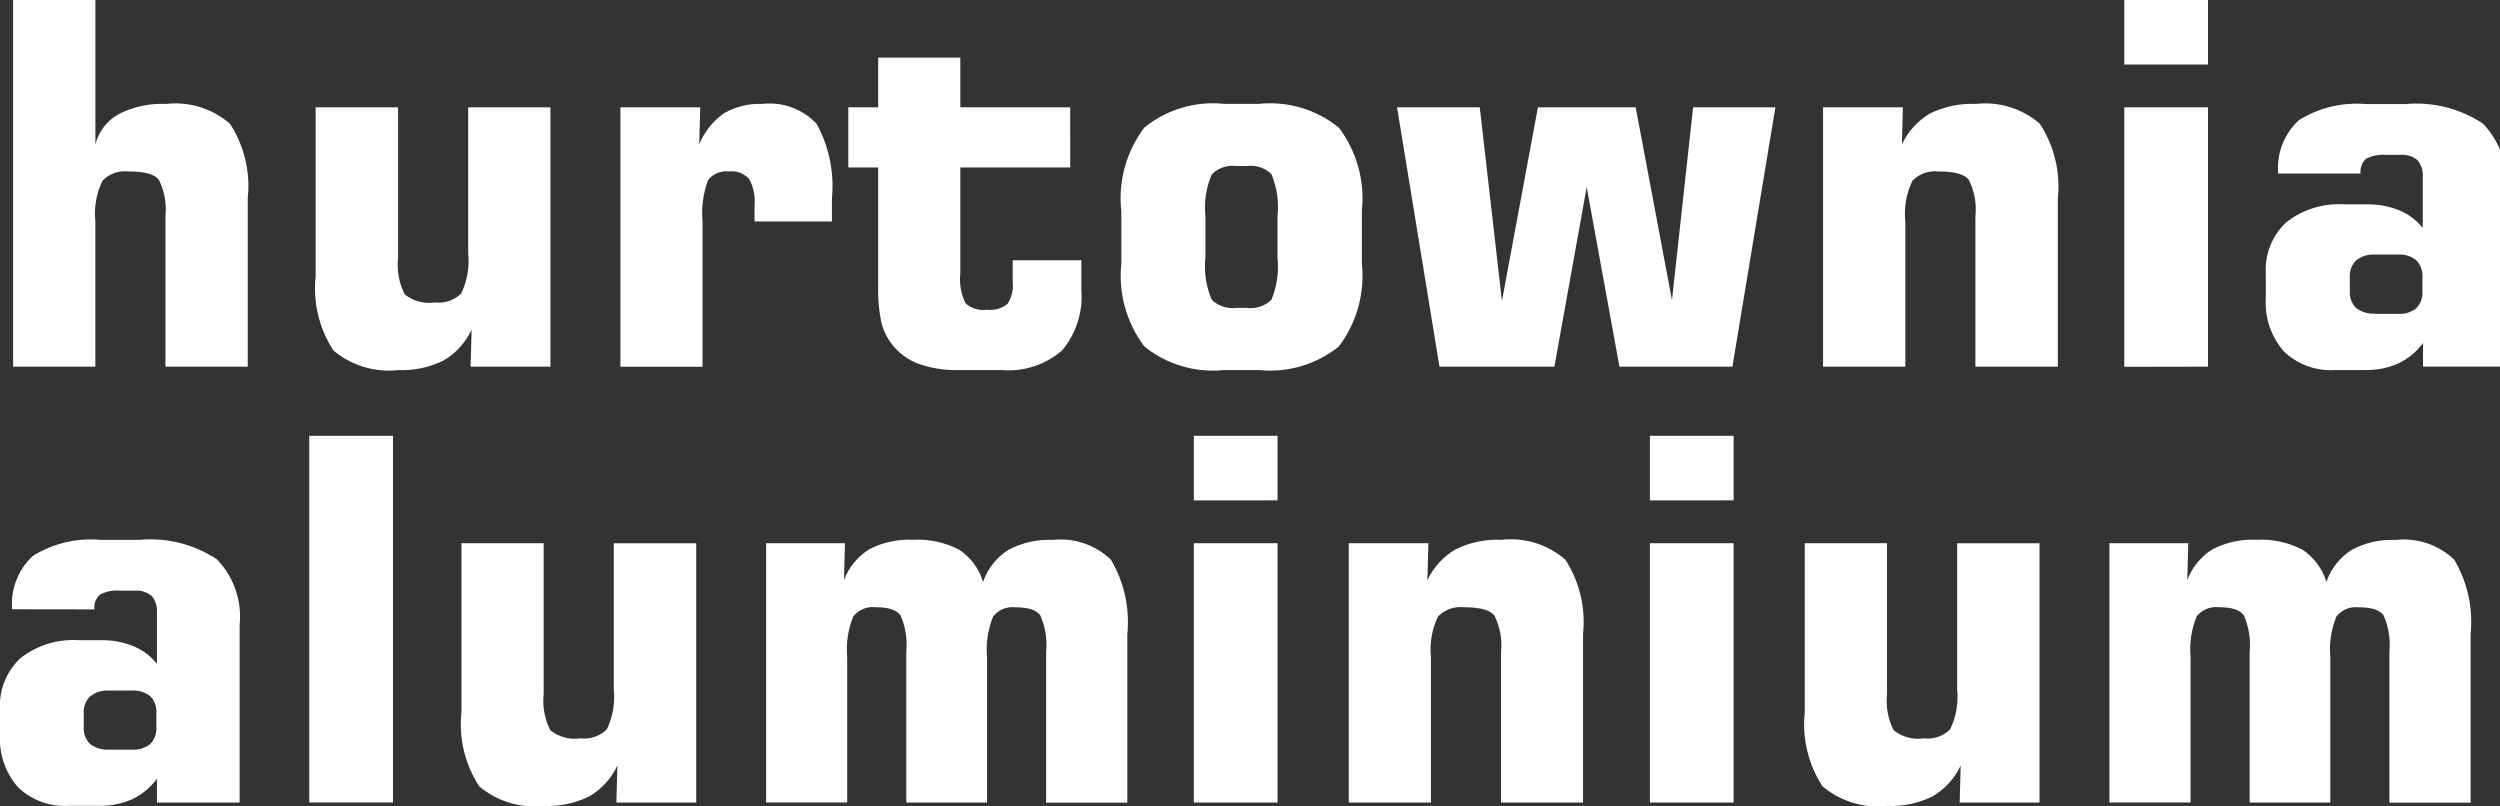 <?xml version="1.0" encoding="UTF-8" standalone="no"?>
<svg
   id="Warstwa_1-2"
   width="62"
   height="20"
   viewBox="0 0 62 20"
   version="1.1"
   sodipodi:docname="icon-hurtownia-white.svg"
   inkscape:version="1.2 (dc2aedaf03, 2022-05-15)"
   xmlns:inkscape="http://www.inkscape.org/namespaces/inkscape"
   xmlns:sodipodi="http://sodipodi.sourceforge.net/DTD/sodipodi-0.dtd"
   xmlns="http://www.w3.org/2000/svg"
   xmlns:svg="http://www.w3.org/2000/svg">
  <rect x="0" y="0" width="62" height="20" fill="#333333" stroke="none"/>
  <defs
     id="defs6" />
  <sodipodi:namedview
     id="namedview4"
     pagecolor="#ffffff"
     bordercolor="#000000"
     borderopacity="0.25"
     inkscape:showpageshadow="2"
     inkscape:pageopacity="0.0"
     inkscape:pagecheckerboard="0"
     inkscape:deskcolor="#d1d1d1"
     showgrid="false"
     inkscape:zoom="19.952334"
     inkscape:cx="31.049"
     inkscape:cy="13.68261"
     inkscape:window-width="1920"
     inkscape:window-height="1017"
     inkscape:window-x="1912"
     inkscape:window-y="98"
     inkscape:window-maximized="1"
     inkscape:current-layer="Warstwa_1-2" />
  <path
     id="Path_12"
     data-name="Path 12"
     d="m 52.314,19.902 v -6.43 h 1.955 l -0.025,0.917 c 0.118,-0.317 0.338,-0.587 0.625,-0.766 0.334,-0.173 0.708,-0.255 1.084,-0.237 0.395,-0.022 0.789,0.062 1.141,0.242 0.288,0.188 0.5,0.472 0.6,0.801 0.114,-0.326 0.334,-0.605 0.625,-0.791 0.338,-0.18 0.718,-0.266 1.101,-0.248 0.531,-0.059 1.06,0.121 1.445,0.491 0.329,0.557 0.472,1.204 0.406,1.847 v 4.178 h -2.014 v -3.729 c 0.031,-0.313 -0.018,-0.628 -0.144,-0.916 -0.1,-0.135 -0.3,-0.2 -0.619,-0.2 -0.211,-0.025 -0.421,0.062 -0.552,0.229 -0.13,0.32 -0.182,0.667 -0.15,1.011 v 3.602 h -2.001 v -3.728 c 0.031,-0.313 -0.018,-0.628 -0.144,-0.916 -0.1,-0.135 -0.3,-0.2 -0.619,-0.2 -0.211,-0.025 -0.421,0.062 -0.552,0.229 -0.13,0.32 -0.182,0.667 -0.15,1.011 v 3.602 h -2.01 z m -1.734,-6.431 v 6.431 h -1.98 l 0.025,-0.917 c -0.149,0.321 -0.394,0.589 -0.7,0.767 -0.347,0.17 -0.731,0.251 -1.117,0.235 -0.58,0.065 -1.162,-0.11 -1.609,-0.485 -0.355,-0.544 -0.511,-1.195 -0.441,-1.841 v -4.189 h 2.04 v 3.732 c -0.034,0.312 0.023,0.627 0.165,0.907 0.212,0.167 0.483,0.24 0.751,0.2 0.239,0.029 0.479,-0.054 0.65,-0.223 0.149,-0.311 0.209,-0.658 0.173,-1.001 v -3.614 h 2.04 z m -9.662,6.431 v -6.43 h 2.076 v 6.431 z m 0,-7.492 v -1.602 h 2.076 v 1.601 z m -7.469,7.492 v -6.43 h 1.975 l -0.025,0.917 c 0.151,-0.32 0.395,-0.587 0.7,-0.767 0.353,-0.171 0.742,-0.252 1.134,-0.235 0.574,-0.065 1.149,0.113 1.586,0.491 0.354,0.547 0.51,1.199 0.44,1.847 v 4.178 h -2.034 v -3.726 c 0.034,-0.312 -0.023,-0.627 -0.162,-0.909 -0.106,-0.14 -0.358,-0.208 -0.753,-0.208 -0.239,-0.028 -0.478,0.057 -0.646,0.229 -0.153,0.314 -0.214,0.664 -0.177,1.011 v 3.602 H 33.448 Z m -3.842,0 v -6.43 h 2.076 v 6.431 z m 0,-7.492 v -1.602 h 2.076 v 1.601 z m -10.607,7.492 v -6.43 h 1.955 l -0.025,0.917 c 0.118,-0.317 0.338,-0.587 0.625,-0.766 0.334,-0.173 0.708,-0.255 1.084,-0.237 0.395,-0.022 0.789,0.062 1.141,0.242 0.288,0.188 0.5,0.472 0.6,0.801 0.114,-0.326 0.334,-0.605 0.625,-0.791 0.338,-0.18 0.718,-0.266 1.101,-0.248 0.531,-0.059 1.06,0.121 1.445,0.491 0.329,0.557 0.472,1.204 0.406,1.847 v 4.178 H 25.944 v -3.729 c 0.031,-0.313 -0.018,-0.628 -0.144,-0.916 -0.1,-0.135 -0.3,-0.2 -0.619,-0.2 -0.211,-0.025 -0.421,0.062 -0.552,0.229 -0.13,0.32 -0.182,0.667 -0.15,1.011 v 3.602 H 22.476 v -3.728 c 0.031,-0.313 -0.018,-0.628 -0.144,-0.916 -0.1,-0.135 -0.3,-0.2 -0.619,-0.2 -0.211,-0.025 -0.421,0.062 -0.552,0.229 -0.13,0.32 -0.182,0.667 -0.15,1.011 v 3.602 h -2.01 z m -1.734,-6.431 v 6.431 h -1.98 l 0.025,-0.917 c -0.149,0.321 -0.394,0.589 -0.7,0.767 -0.347,0.17 -0.731,0.251 -1.117,0.235 -0.58,0.065 -1.162,-0.11 -1.609,-0.485 -0.355,-0.544 -0.511,-1.195 -0.441,-1.841 v -4.189 H 13.483 v 3.732 c -0.034,0.312 0.023,0.627 0.165,0.907 0.212,0.167 0.483,0.24 0.751,0.2 0.239,0.029 0.479,-0.054 0.65,-0.223 0.149,-0.311 0.209,-0.658 0.173,-1.001 v -3.614 h 2.04 z m -9.596,6.431 v -9.094 h 2.076 v 9.093 z M 0.3,15.11 C 0.26,14.614 0.448,14.127 0.813,13.788 1.31,13.478 1.895,13.337 2.48,13.388 h 0.973 c 0.678,-0.063 1.356,0.107 1.924,0.481 0.42,0.433 0.627,1.03 0.566,1.63 v 4.403 H 3.892 v -0.589 c -0.159,0.217 -0.368,0.391 -0.61,0.506 -0.259,0.115 -0.54,0.171 -0.824,0.165 H 1.716 C 1.247,20.016 0.786,19.849 0.446,19.523 0.128,19.159 -0.032,18.682 2.7948584e-6,18.199 v -0.6 C -0.03,17.119 0.156,16.652 0.506,16.323 0.917,16.001 1.433,15.842 1.953,15.877 h 0.565 c 0.272,-0.004 0.543,0.047 0.795,0.15 0.227,0.094 0.426,0.243 0.579,0.435 V 15.21 C 3.907,15.055 3.86,14.9 3.762,14.779 3.641,14.681 3.487,14.634 3.332,14.648 H 2.983 c -0.176,-0.017 -0.352,0.018 -0.508,0.1 -0.1,0.094 -0.149,0.229 -0.133,0.365 z m 2.408,3.481 h 0.56 c 0.165,0.013 0.329,-0.037 0.458,-0.14 0.109,-0.112 0.164,-0.266 0.152,-0.421 v -0.337 C 3.891,17.535 3.836,17.38 3.727,17.266 3.597,17.163 3.433,17.113 3.268,17.126 H 2.708 c -0.17,-0.013 -0.339,0.039 -0.473,0.144 -0.112,0.111 -0.17,0.266 -0.158,0.423 v 0.337 c -0.012,0.157 0.046,0.311 0.158,0.421 0.136,0.103 0.304,0.152 0.473,0.14 z M 56.498,4.303 C 56.457,3.807 56.646,3.32 57.01,2.981 57.507,2.67 58.093,2.53 58.677,2.581 h 0.972 c 0.678,-0.063 1.356,0.107 1.924,0.481 0.42,0.432 0.628,1.027 0.569,1.626 v 4.403 h -2.051 V 8.506 c -0.159,0.217 -0.368,0.391 -0.61,0.506 -0.259,0.115 -0.54,0.171 -0.824,0.165 H 57.916 C 57.444,9.21 56.98,9.042 56.639,8.714 56.321,8.349 56.16,7.873 56.192,7.39 V 6.79 c -0.03,-0.48 0.156,-0.947 0.506,-1.276 0.411,-0.322 0.926,-0.481 1.447,-0.446 h 0.565 c 0.272,-0.004 0.543,0.047 0.795,0.15 0.227,0.094 0.426,0.243 0.579,0.435 V 4.403 C 60.1,4.248 60.053,4.093 59.954,3.972 59.834,3.873 59.679,3.826 59.525,3.841 h -0.344 c -0.176,-0.017 -0.352,0.018 -0.508,0.1 -0.098,0.093 -0.147,0.227 -0.132,0.362 z m 2.408,3.481 h 0.56 c 0.165,0.013 0.329,-0.037 0.458,-0.14 0.109,-0.112 0.164,-0.266 0.152,-0.421 V 6.881 C 60.089,6.723 60.033,6.568 59.924,6.453 59.794,6.351 59.631,6.301 59.466,6.313 h -0.56 c -0.17,-0.013 -0.339,0.039 -0.473,0.144 -0.112,0.111 -0.17,0.266 -0.158,0.423 v 0.337 c -0.012,0.157 0.046,0.311 0.158,0.421 0.136,0.103 0.304,0.152 0.473,0.14 z m -6.224,1.313 V 2.662 h 2.076 v 6.431 z m 0,-7.492 V 0 h 2.076 V 1.601 H 52.681 Z M 45.212,9.093 V 2.662 h 1.98 l -0.025,0.917 C 47.319,3.258 47.563,2.991 47.868,2.812 48.22,2.641 48.61,2.56 49.001,2.577 c 0.574,-0.065 1.149,0.113 1.586,0.491 0.357,0.546 0.515,1.198 0.447,1.847 V 9.093 H 48.99 V 5.369 c 0.034,-0.312 -0.023,-0.627 -0.162,-0.909 -0.106,-0.14 -0.358,-0.208 -0.753,-0.208 -0.239,-0.028 -0.478,0.057 -0.646,0.229 -0.153,0.314 -0.214,0.664 -0.177,1.011 v 3.602 h -2.041 z m -9.513,0 -1.052,-6.431 h 2.051 l 0.55,4.803 0.892,-4.803 h 2.425 L 41.465,7.444 41.989,2.662 H 44.03 L 42.964,9.093 H 40.162 L 39.35,4.64 38.549,9.093 h -2.852 z m -7.893,-3.878 c -0.075,-0.731 0.129,-1.463 0.571,-2.049 0.556,-0.453 1.269,-0.665 1.982,-0.59 h 0.863 c 0.713,-0.075 1.426,0.138 1.982,0.59 0.442,0.586 0.647,1.319 0.571,2.049 v 1.324 c 0.076,0.732 -0.128,1.466 -0.571,2.053 -0.558,0.449 -1.27,0.659 -1.982,0.585 H 30.363 C 29.651,9.252 28.938,9.042 28.38,8.593 27.937,8.005 27.733,7.272 27.809,6.539 V 5.216 Z m 2.088,0.152 v 1.026 c -0.037,0.355 0.017,0.714 0.157,1.042 0.165,0.158 0.393,0.231 0.619,0.2 h 0.25 c 0.223,0.031 0.449,-0.043 0.61,-0.2 0.138,-0.33 0.19,-0.689 0.152,-1.045 V 5.368 C 31.721,5.01 31.669,4.649 31.531,4.317 31.369,4.16 31.144,4.086 30.92,4.117 h -0.25 c -0.228,-0.031 -0.457,0.046 -0.619,0.208 -0.14,0.329 -0.194,0.689 -0.156,1.045 z M 23.753,9.178 C 23.42,9.186 23.089,9.133 22.776,9.02 22.317,8.85 21.972,8.464 21.856,7.988 21.795,7.692 21.769,7.39 21.779,7.088 V 4.153 H 21.038 V 2.662 H 21.779 V 1.428 h 2.037 v 1.234 h 2.725 V 4.153 h -2.725 v 2.624 c -0.029,0.256 0.017,0.515 0.131,0.747 0.145,0.126 0.337,0.184 0.527,0.158 0.181,0.021 0.364,-0.029 0.508,-0.14 0.109,-0.162 0.156,-0.357 0.133,-0.55 V 6.454 H 26.817 V 7.182 C 26.863,7.729 26.691,8.272 26.338,8.693 25.923,9.05 25.382,9.225 24.837,9.178 h -1.083 z M 15.386,9.093 V 2.662 h 1.98 l -0.025,0.917 c 0.126,-0.309 0.338,-0.575 0.61,-0.767 0.288,-0.168 0.619,-0.25 0.953,-0.235 0.502,-0.058 1.003,0.126 1.349,0.494 0.308,0.563 0.44,1.206 0.379,1.845 V 5.492 H 18.713 V 5.081 C 18.733,4.857 18.685,4.632 18.576,4.435 18.448,4.297 18.262,4.229 18.075,4.252 17.878,4.227 17.682,4.309 17.56,4.467 17.438,4.794 17.391,5.145 17.423,5.493 V 9.095 H 15.386 Z M 13.651,2.662 V 9.093 H 11.671 L 11.696,8.177 C 11.547,8.498 11.302,8.766 10.996,8.943 10.649,9.113 10.265,9.194 9.879,9.178 9.299,9.243 8.717,9.068 8.27,8.693 7.914,8.149 7.758,7.498 7.828,6.852 V 2.662 h 2.044 v 3.732 c -0.034,0.312 0.023,0.627 0.165,0.907 0.212,0.167 0.483,0.24 0.751,0.2 0.239,0.029 0.479,-0.054 0.65,-0.223 0.149,-0.311 0.209,-0.658 0.173,-1.001 V 2.662 h 2.04 z M 0.325,9.093 V 0 H 2.366 V 3.579 C 2.446,3.261 2.655,2.989 2.943,2.831 3.306,2.646 3.711,2.558 4.119,2.577 4.693,2.512 5.267,2.691 5.704,3.069 6.058,3.616 6.214,4.268 6.144,4.916 V 9.093 H 4.103 V 5.369 C 4.136,5.057 4.08,4.741 3.941,4.46 3.835,4.32 3.582,4.252 3.188,4.252 2.949,4.224 2.71,4.308 2.542,4.481 2.389,4.795 2.328,5.145 2.365,5.492 v 3.602 z"
     fill="#fff"
     style="fill:#ffffff;fill-opacity:1;stroke-width:1.001"
     sodipodi:nodetypes="ccccccccccccccccccccccccccccccccccccccccccccccccccccccccccccccccccccccccccccccccccccccccccccccccccccccccccccccccccccccccccccccccccccccccccccccccccccccccccccccccccccccccccccccccccccccccccccccccccccccccccccccccccccccccccccccccccccccccccccccccccccccccccccccccccccccccccccccccccccccccccccccccccccccccccccccccccccccccccccccccccccccccccccccccccccccccccccccccccccccccccccccccc" />
</svg>

